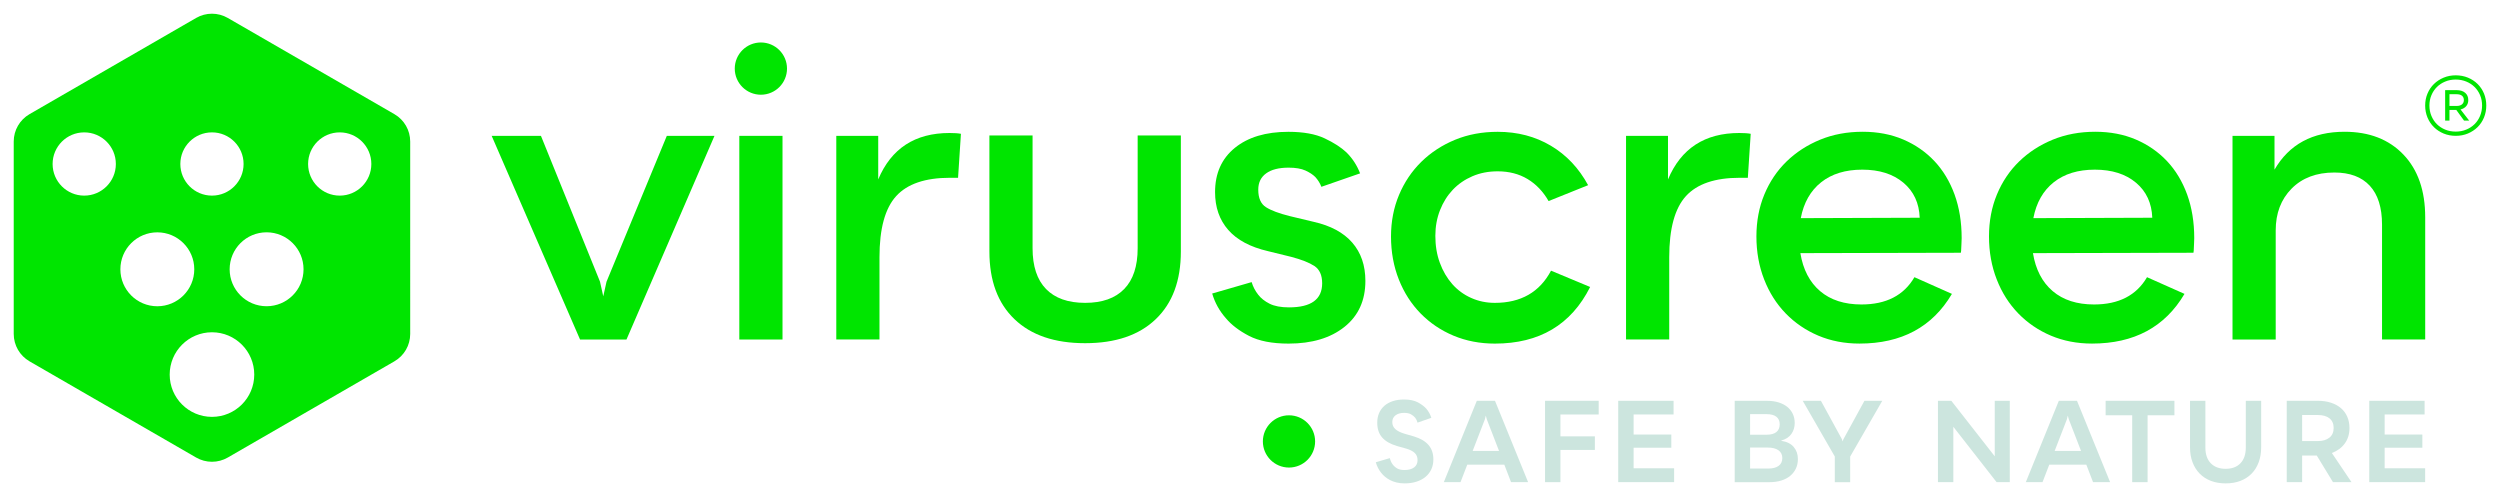 <?xml version="1.0" encoding="utf-8"?>
<!-- Generator: Adobe Illustrator 24.3.0, SVG Export Plug-In . SVG Version: 6.00 Build 0)  -->
<svg version="1.1" id="BUILD_logo" xmlns="http://www.w3.org/2000/svg" xmlns:xlink="http://www.w3.org/1999/xlink" x="0px" y="0px"
	 viewBox="0 0 91.108 18.116" enable-background="new 0 0 91.108 18.116" xml:space="preserve">
<g>
	<circle fill="#00E500" cx="27.729" cy="2.5" r="0.952"/>
	<g>
		<g>
			<path fill="#CCE5DE" d="M51.191,17.616c-0.109,0-0.208-0.011-0.297-0.033
				s-0.168-0.051-0.238-0.088c-0.069-0.037-0.131-0.078-0.184-0.123
				s-0.099-0.092-0.137-0.141c-0.09-0.112-0.156-0.24-0.196-0.385l0.511-0.151
				c0.019,0.082,0.05,0.154,0.094,0.217c0.041,0.06,0.096,0.111,0.165,0.154
				c0.068,0.042,0.16,0.063,0.275,0.063c0.148,0,0.264-0.031,0.349-0.094
				c0.085-0.063,0.127-0.151,0.127-0.266c0-0.109-0.034-0.196-0.103-0.262
				c-0.068-0.065-0.173-0.119-0.315-0.16l-0.335-0.094
				c-0.24-0.071-0.419-0.174-0.538-0.311c-0.119-0.136-0.178-0.315-0.178-0.536
				c0-0.131,0.022-0.248,0.067-0.352c0.045-0.104,0.11-0.192,0.194-0.266
				s0.187-0.13,0.307-0.17c0.12-0.039,0.255-0.059,0.405-0.059
				c0.21,0,0.38,0.035,0.509,0.105c0.129,0.07,0.231,0.146,0.305,0.229
				c0.084,0.099,0.146,0.21,0.184,0.333l-0.503,0.176
				c-0.017-0.065-0.045-0.125-0.086-0.18c-0.039-0.046-0.089-0.087-0.152-0.123
				c-0.063-0.036-0.146-0.053-0.251-0.053c-0.131,0-0.236,0.03-0.314,0.09
				s-0.117,0.142-0.117,0.245s0.036,0.188,0.109,0.255
				c0.072,0.067,0.184,0.124,0.334,0.169l0.353,0.102
				c0.232,0.071,0.408,0.174,0.525,0.311c0.117,0.136,0.176,0.311,0.176,0.522
				c0,0.134-0.025,0.254-0.074,0.362c-0.049,0.107-0.12,0.199-0.211,0.275
				s-0.202,0.135-0.33,0.176C51.493,17.596,51.35,17.616,51.191,17.616z"/>
			<path fill="#CCE5DE" d="M54.822,16.933h-1.35l-0.246,0.638h-0.609l1.203-2.965h0.662
				l1.207,2.965h-0.622L54.822,16.933z M54.63,16.434l-0.446-1.153l-0.037-0.135
				l-0.033,0.135l-0.446,1.153H54.63z"/>
			<path fill="#CCE5DE" d="M56.867,15.105v0.797h1.255v0.495h-1.255v1.174h-0.561v-2.965
				h1.955v0.499H56.867z"/>
			<path fill="#CCE5DE" d="M61.01,17.064v0.507h-2.037v-2.965h2.017v0.499h-1.456v0.732
				h1.374v0.479h-1.374v0.749H61.01z"/>
			<path fill="#CCE5DE" d="M64.92,16.066c0.199,0.03,0.349,0.105,0.45,0.225
				c0.101,0.12,0.151,0.266,0.151,0.438c0,0.128-0.024,0.244-0.074,0.348
				c-0.049,0.104-0.119,0.192-0.208,0.266s-0.199,0.13-0.327,0.17
				c-0.128,0.04-0.273,0.059-0.434,0.059H63.218v-2.965h1.176
				c0.155,0,0.295,0.019,0.42,0.057c0.125,0.039,0.231,0.092,0.318,0.162
				c0.087,0.07,0.154,0.155,0.202,0.256c0.048,0.101,0.071,0.212,0.071,0.335
				c0,0.15-0.04,0.282-0.12,0.396c-0.08,0.115-0.202,0.195-0.367,0.241V16.066z
				 M63.779,15.093v0.749h0.607c0.153,0,0.271-0.032,0.351-0.097
				s0.121-0.158,0.121-0.282c0-0.121-0.041-0.212-0.121-0.275
				s-0.198-0.095-0.351-0.095H63.779z M64.431,17.076
				c0.17,0,0.299-0.033,0.388-0.099c0.089-0.065,0.134-0.16,0.134-0.284
				c0-0.123-0.047-0.218-0.14-0.284c-0.093-0.066-0.226-0.099-0.398-0.099h-0.636
				v0.765H64.431z"/>
			<path fill="#CCE5DE" d="M66.867,16.639l-1.17-2.033h0.663l0.767,1.403l0.024,0.078
				l0.028-0.078l0.767-1.403h0.65l-1.17,2.033v0.933h-0.56V16.639z"/>
			<path fill="#CCE5DE" d="M70.625,14.606h0.487l1.583,2.024v-2.024h0.548v2.965h-0.481
				l-1.576-2.017v2.017h-0.561V14.606z"/>
			<path fill="#CCE5DE" d="M76.032,16.933h-1.35l-0.246,0.638h-0.609l1.203-2.965h0.662
				l1.207,2.965h-0.622L76.032,16.933z M75.84,16.434l-0.446-1.153l-0.037-0.135
				l-0.033,0.135l-0.446,1.153H75.84z"/>
			<path fill="#CCE5DE" d="M79.243,15.134h-0.978v2.437h-0.561v-2.437H76.736v-0.528h2.507
				V15.134z"/>
			<path fill="#CCE5DE" d="M81.11,17.616c-0.199,0-0.379-0.031-0.539-0.092
				c-0.16-0.062-0.295-0.149-0.408-0.264c-0.112-0.114-0.199-0.252-0.26-0.415
				c-0.062-0.162-0.092-0.343-0.092-0.542v-1.697h0.56v1.706
				c0,0.246,0.066,0.436,0.197,0.571c0.131,0.135,0.312,0.202,0.541,0.202
				c0.23,0,0.41-0.067,0.54-0.202c0.13-0.135,0.195-0.325,0.195-0.571v-1.706
				h0.56v1.697c0,0.199-0.03,0.38-0.09,0.542
				c-0.06,0.163-0.146,0.301-0.258,0.415c-0.112,0.115-0.248,0.203-0.407,0.264
				C81.489,17.586,81.309,17.616,81.11,17.616z"/>
			<path fill="#CCE5DE" d="M84.431,16.602h-0.534v0.969h-0.561v-2.965h1.129
				c0.18,0,0.341,0.023,0.482,0.07c0.142,0.046,0.263,0.112,0.364,0.198
				c0.101,0.086,0.178,0.19,0.231,0.313c0.053,0.123,0.08,0.26,0.08,0.413
				c0,0.218-0.057,0.405-0.171,0.562c-0.115,0.157-0.271,0.272-0.471,0.346
				l0.716,1.063h-0.675L84.431,16.602z M83.897,16.074h0.57
				c0.181,0,0.322-0.042,0.425-0.125c0.103-0.083,0.154-0.201,0.154-0.352
				c0-0.153-0.05-0.27-0.152-0.351c-0.101-0.081-0.242-0.121-0.422-0.121h-0.575
				V16.074z"/>
			<path fill="#CCE5DE" d="M88.38,17.064v0.507h-2.037v-2.965h2.017v0.499h-1.456v0.732
				h1.374v0.479h-1.374v0.749H88.38z"/>
		</g>
		<path fill="#00E500" d="M89.495,2.745c0.158,0,0.306,0.028,0.441,0.083
			c0.136,0.056,0.253,0.132,0.353,0.23c0.1,0.098,0.178,0.214,0.235,0.349
			c0.056,0.135,0.084,0.281,0.084,0.439c0,0.157-0.028,0.302-0.084,0.438
			c-0.057,0.135-0.135,0.252-0.235,0.35c-0.1,0.098-0.218,0.175-0.353,0.232
			c-0.135,0.056-0.282,0.084-0.441,0.084s-0.305-0.028-0.441-0.084
			c-0.135-0.056-0.253-0.134-0.353-0.232c-0.1-0.098-0.178-0.215-0.235-0.35
			c-0.056-0.136-0.085-0.281-0.085-0.438c0-0.156,0.028-0.302,0.085-0.436
			c0.056-0.135,0.135-0.251,0.235-0.349c0.1-0.098,0.218-0.175,0.353-0.231
			C89.19,2.773,89.337,2.745,89.495,2.745z M89.495,4.796
			c0.139,0,0.266-0.024,0.383-0.073c0.117-0.048,0.218-0.114,0.303-0.198
			c0.085-0.084,0.152-0.184,0.201-0.301c0.048-0.116,0.073-0.242,0.073-0.379
			c0-0.136-0.024-0.262-0.073-0.377c-0.049-0.116-0.116-0.215-0.201-0.299
			C90.096,3.086,89.995,3.02,89.878,2.972c-0.117-0.048-0.245-0.073-0.383-0.073
			c-0.139,0-0.266,0.024-0.383,0.073c-0.117,0.048-0.218,0.114-0.303,0.198
			C88.724,3.254,88.658,3.353,88.609,3.469c-0.049,0.115-0.073,0.241-0.073,0.377
			c0,0.136,0.024,0.263,0.073,0.379c0.049,0.117,0.115,0.217,0.2,0.301
			c0.085,0.084,0.186,0.15,0.303,0.198C89.229,4.772,89.357,4.796,89.495,4.796z
			 M89.952,3.647c0,0.087-0.025,0.161-0.074,0.22
			c-0.05,0.06-0.119,0.1-0.208,0.122l0.315,0.407h-0.187L89.516,4.007h-0.25
			v0.389h-0.157V3.285H89.528c0.131,0,0.234,0.032,0.31,0.097
			C89.914,3.446,89.952,3.534,89.952,3.647z M89.266,3.861h0.264
			c0.081,0,0.145-0.019,0.191-0.056c0.046-0.038,0.07-0.09,0.07-0.157
			c0-0.069-0.023-0.122-0.068-0.159c-0.045-0.037-0.11-0.055-0.193-0.055h-0.264
			V3.861z"/>
		<path fill="#00E500" d="M14.373,4.16L8.301,0.654c-0.357-0.206-0.796-0.206-1.153,0
			L1.076,4.16c-0.357,0.206-0.576,0.586-0.576,0.998v7.012
			c0,0.412,0.22,0.792,0.576,0.998l6.072,3.506c0.357,0.206,0.796,0.206,1.153,0
			l6.072-3.506c0.357-0.206,0.576-0.586,0.576-0.998V5.158
			C14.949,4.747,14.73,4.366,14.373,4.16z M7.725,4.824
			c0.636,0,1.152,0.516,1.152,1.152c0,0.637-0.516,1.153-1.152,1.153
			c-0.637,0-1.153-0.516-1.153-1.153C6.572,5.34,7.088,4.824,7.725,4.824z
			 M3.069,7.129c-0.636,0-1.152-0.516-1.152-1.153c0-0.636,0.516-1.152,1.152-1.152
			c0.637,0,1.153,0.516,1.153,1.152C4.222,6.613,3.706,7.129,3.069,7.129z
			 M4.387,9.814c0-0.744,0.602-1.347,1.346-1.347s1.347,0.603,1.347,1.347
			c0,0.744-0.603,1.347-1.347,1.347S4.387,10.558,4.387,9.814z M7.725,15.192
			c-0.851,0-1.541-0.689-1.541-1.541c0-0.851,0.69-1.542,1.541-1.542
			c0.851,0,1.541,0.69,1.541,1.542C9.265,14.503,8.576,15.192,7.725,15.192z
			 M9.715,11.16c-0.744,0-1.346-0.603-1.346-1.347
			c0-0.744,0.602-1.347,1.346-1.347c0.744,0,1.347,0.603,1.347,1.347
			C11.062,10.558,10.459,11.16,9.715,11.16z M12.381,7.129
			c-0.637,0-1.153-0.516-1.153-1.153c0-0.636,0.516-1.152,1.153-1.152
			c0.636,0,1.152,0.516,1.152,1.152C13.533,6.613,13.017,7.129,12.381,7.129z"/>
		<g>
			<path fill="#00E500" d="M22.831,12.373h-1.692l-3.221-7.422h1.796l2.152,5.314
				l0.119,0.534l0.119-0.534l2.197-5.314h1.737L22.831,12.373z"/>
			<rect x="26.943" y="4.951" fill="#00E500" width="1.574" height="7.422"/>
			<path fill="#00E500" d="M30.476,4.951h1.529v1.588c0.475-1.129,1.341-1.692,2.598-1.692
				c0.089,0,0.168,0.003,0.237,0.007c0.069,0.005,0.129,0.012,0.179,0.022
				l-0.104,1.603h-0.297c-0.9,0-1.554,0.223-1.959,0.668
				c-0.406,0.446-0.608,1.188-0.608,2.227v2.998h-1.574V4.951z"/>
			<path fill="#00E500" d="M39.545,12.507c-1.108,0-1.967-0.292-2.575-0.876
				c-0.609-0.583-0.913-1.405-0.913-2.464V4.936h1.573v4.112
				c0,0.653,0.164,1.148,0.49,1.484c0.327,0.336,0.802,0.505,1.425,0.505
				c0.624,0,1.098-0.168,1.425-0.505c0.327-0.336,0.49-0.831,0.49-1.484V4.936
				h1.574v4.23c0,1.059-0.304,1.881-0.913,2.464
				C41.512,12.215,40.654,12.507,39.545,12.507z"/>
			<path fill="#00E500" d="M46.96,12.522c-0.603,0-1.083-0.094-1.444-0.282
				c-0.36-0.188-0.639-0.401-0.837-0.638c-0.237-0.267-0.405-0.569-0.503-0.905
				l1.438-0.416c0.05,0.168,0.13,0.321,0.24,0.46
				c0.098,0.128,0.236,0.238,0.413,0.327c0.177,0.089,0.413,0.134,0.708,0.134
				c0.806,0,1.209-0.292,1.209-0.876c0-0.297-0.094-0.507-0.282-0.631
				c-0.188-0.124-0.47-0.235-0.846-0.334l-0.846-0.208
				c-0.643-0.149-1.126-0.406-1.447-0.772c-0.322-0.366-0.482-0.826-0.482-1.38
				c0-0.683,0.24-1.22,0.72-1.611c0.48-0.391,1.13-0.586,1.952-0.586
				c0.544,0,0.985,0.079,1.321,0.238c0.336,0.158,0.604,0.331,0.802,0.519
				c0.217,0.218,0.38,0.47,0.49,0.757l-1.41,0.49
				c-0.049-0.128-0.123-0.247-0.221-0.356c-0.089-0.089-0.209-0.168-0.362-0.238
				c-0.152-0.069-0.356-0.104-0.612-0.104c-0.354,0-0.627,0.069-0.818,0.208
				c-0.192,0.139-0.288,0.336-0.288,0.594c0,0.306,0.093,0.519,0.28,0.638
				c0.186,0.119,0.476,0.228,0.869,0.326l0.869,0.208
				c0.619,0.139,1.088,0.391,1.407,0.757c0.319,0.367,0.479,0.831,0.479,1.396
				c0,0.712-0.254,1.271-0.763,1.677C48.487,12.319,47.809,12.522,46.96,12.522z"/>
			<path fill="#00E500" d="M54.478,12.522c-0.545,0-1.047-0.097-1.507-0.289
				c-0.46-0.193-0.86-0.463-1.199-0.809s-0.605-0.759-0.795-1.24
				c-0.189-0.48-0.284-1.002-0.284-1.566c0-0.544,0.097-1.049,0.292-1.514
				c0.195-0.465,0.467-0.868,0.816-1.21c0.349-0.341,0.759-0.608,1.229-0.801
				c0.47-0.193,0.987-0.289,1.551-0.289c0.722,0,1.368,0.169,1.937,0.507
				c0.569,0.338,1.021,0.817,1.358,1.438l-1.44,0.579
				c-0.198-0.346-0.453-0.614-0.765-0.802c-0.312-0.188-0.676-0.282-1.091-0.282
				c-0.337,0-0.643,0.06-0.92,0.179c-0.277,0.119-0.515,0.283-0.713,0.491
				c-0.198,0.208-0.354,0.457-0.467,0.744c-0.114,0.288-0.171,0.6-0.171,0.938
				c0,0.358,0.054,0.685,0.164,0.983c0.109,0.298,0.26,0.555,0.452,0.774
				c0.193,0.218,0.423,0.387,0.691,0.506c0.267,0.12,0.554,0.179,0.861,0.179
				c0.95,0,1.633-0.391,2.048-1.173l1.425,0.594
				C57.259,11.834,56.101,12.522,54.478,12.522z"/>
			<path fill="#00E500" d="M59.258,4.951h1.529v1.588c0.475-1.129,1.341-1.692,2.598-1.692
				c0.089,0,0.168,0.003,0.237,0.007c0.069,0.005,0.129,0.012,0.179,0.022
				l-0.104,1.603H63.399c-0.9,0-1.554,0.223-1.959,0.668
				c-0.406,0.446-0.608,1.188-0.608,2.227v2.998h-1.574V4.951z"/>
			<path fill="#00E500" d="M71.489,8.677c0,0.069-0.003,0.136-0.007,0.2
				c-0.005,0.065-0.008,0.121-0.008,0.171c0,0.06-0.005,0.114-0.014,0.163
				l-5.849,0.014c0.098,0.599,0.339,1.061,0.72,1.385
				c0.381,0.324,0.884,0.486,1.507,0.486c0.9,0,1.544-0.331,1.93-0.994
				l1.366,0.608c-0.713,1.208-1.836,1.811-3.37,1.811
				c-0.544,0-1.044-0.097-1.499-0.289c-0.455-0.193-0.851-0.463-1.188-0.809
				c-0.336-0.346-0.599-0.759-0.786-1.24c-0.188-0.48-0.282-1.002-0.282-1.566
				c0-0.554,0.096-1.064,0.289-1.529c0.193-0.465,0.462-0.866,0.809-1.203
				c0.346-0.336,0.754-0.601,1.224-0.794c0.47-0.193,0.987-0.289,1.551-0.289
				c0.544,0,1.036,0.094,1.477,0.282c0.44,0.188,0.819,0.45,1.136,0.786
				c0.316,0.336,0.561,0.742,0.735,1.218C71.402,7.563,71.489,8.093,71.489,8.677z
				 M69.96,7.935c-0.02-0.534-0.217-0.96-0.594-1.277
				c-0.376-0.316-0.875-0.475-1.499-0.475c-0.613,0-1.113,0.153-1.499,0.46
				c-0.386,0.307-0.634,0.742-0.742,1.307L69.96,7.935z"/>
			<path fill="#00E500" d="M79.965,8.677c0,0.069-0.003,0.136-0.007,0.2
				c-0.005,0.065-0.008,0.121-0.008,0.171c0,0.06-0.005,0.114-0.014,0.163
				l-5.849,0.014c0.098,0.599,0.339,1.061,0.72,1.385
				c0.381,0.324,0.884,0.486,1.507,0.486c0.9,0,1.544-0.331,1.93-0.994
				l1.366,0.608c-0.713,1.208-1.836,1.811-3.37,1.811
				c-0.544,0-1.044-0.097-1.499-0.289c-0.455-0.193-0.851-0.463-1.188-0.809
				c-0.336-0.346-0.599-0.759-0.786-1.24c-0.188-0.48-0.282-1.002-0.282-1.566
				c0-0.554,0.096-1.064,0.289-1.529c0.193-0.465,0.462-0.866,0.809-1.203
				c0.346-0.336,0.754-0.601,1.224-0.794c0.47-0.193,0.987-0.289,1.551-0.289
				c0.544,0,1.036,0.094,1.477,0.282c0.44,0.188,0.819,0.45,1.136,0.786
				c0.316,0.336,0.561,0.742,0.735,1.218C79.878,7.563,79.965,8.093,79.965,8.677z
				 M78.436,7.935c-0.02-0.534-0.217-0.96-0.594-1.277
				c-0.376-0.316-0.875-0.475-1.499-0.475c-0.613,0-1.113,0.153-1.499,0.46
				c-0.386,0.307-0.634,0.742-0.742,1.307L78.436,7.935z"/>
			<path fill="#00E500" d="M81.361,4.951h1.529v1.232c0.534-0.92,1.385-1.381,2.553-1.381
				c0.9,0,1.615,0.277,2.145,0.831c0.53,0.554,0.794,1.316,0.794,2.286v4.453
				h-1.573V8.187c0-0.624-0.149-1.096-0.446-1.418
				c-0.297-0.321-0.727-0.482-1.291-0.482c-0.653,0-1.173,0.196-1.559,0.587
				c-0.386,0.391-0.579,0.898-0.579,1.521v3.978h-1.574V4.951z"/>
		</g>
		<circle fill="#00E500" cx="46.975" cy="16.087" r="0.952"/>
	</g>
</g>
</svg>
